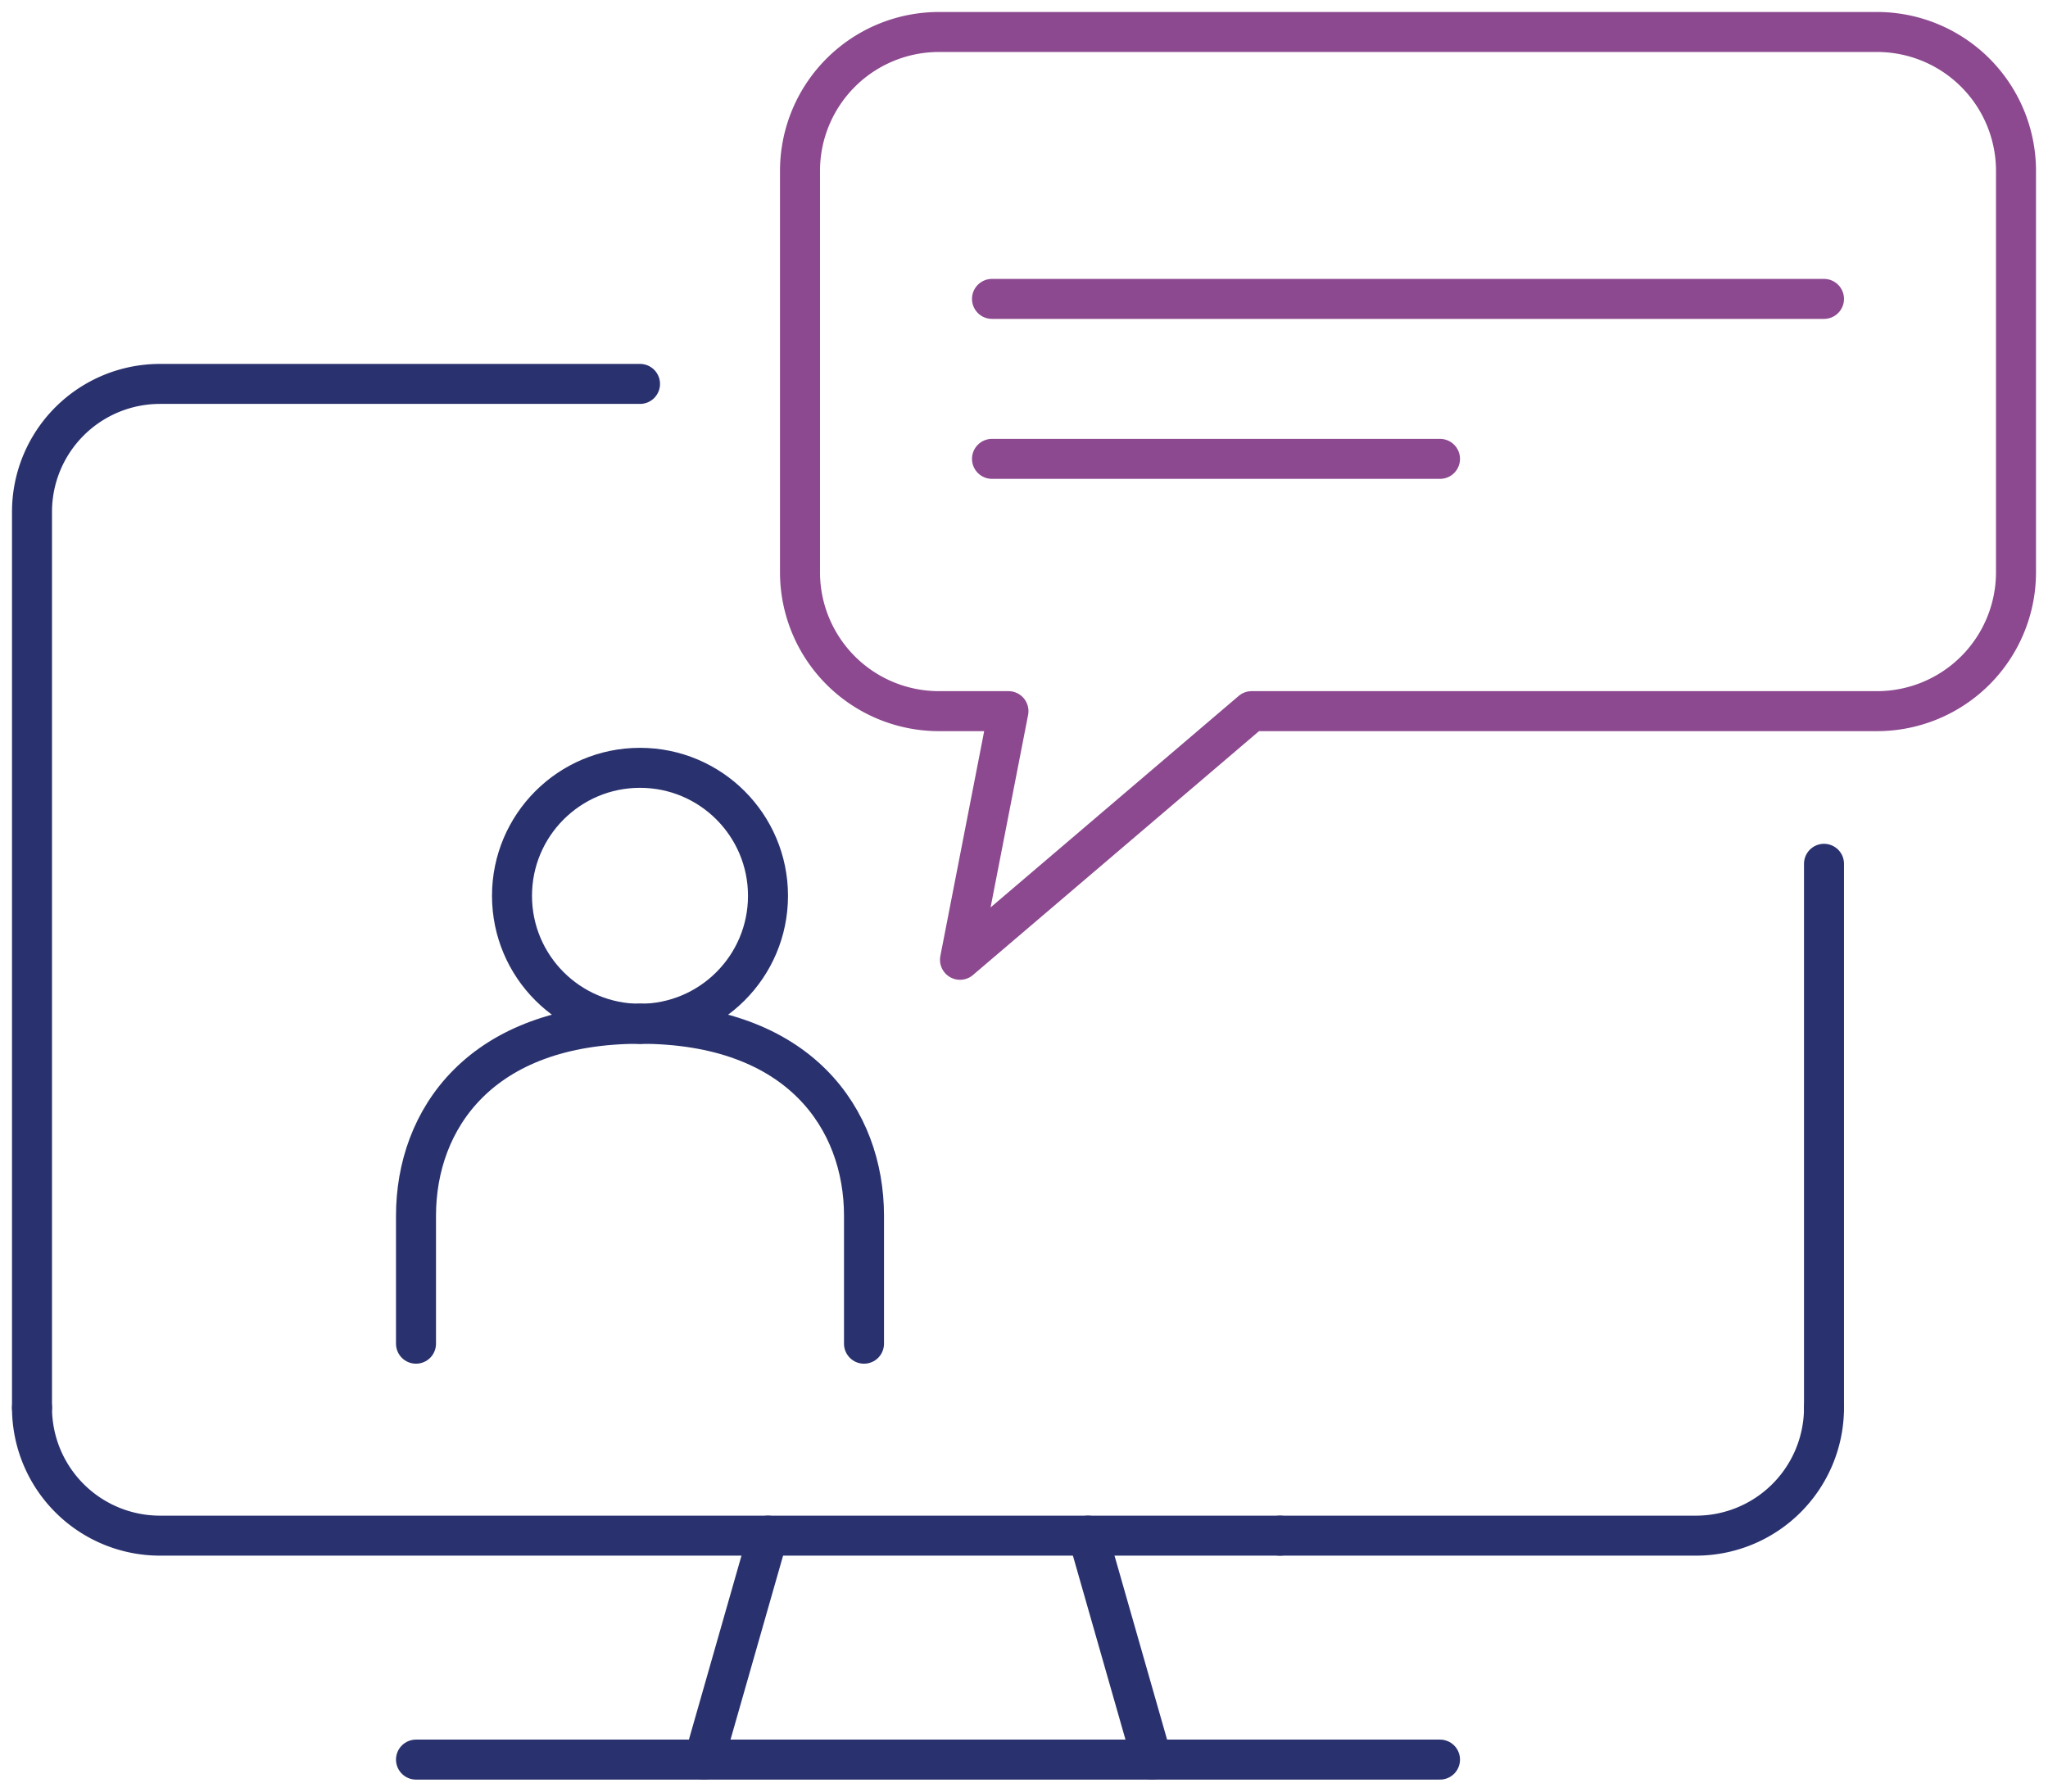 <svg id="Group_343" data-name="Group 343" xmlns="http://www.w3.org/2000/svg" xmlns:xlink="http://www.w3.org/1999/xlink" width="256" height="224" viewBox="0 0 256 224">
  <defs>
    <clipPath id="clip-path">
      <rect id="Rectangle_127" data-name="Rectangle 127" width="256" height="224" fill="none" stroke="#29326e" stroke-width="5"/>
    </clipPath>
  </defs>
  <g id="Group_342" data-name="Group 342" clip-path="url(#clip-path)">
    <path id="Path_362" data-name="Path 362" d="M52,168V152c0-12,8-24,28-24" fill="none" stroke="#29326e" stroke-linecap="round" stroke-linejoin="round" stroke-width="5"/>
    <path id="Path_363" data-name="Path 363" d="M108,168V152c0-12-8-24-28-24" fill="none" stroke="#29326e" stroke-linecap="round" stroke-linejoin="round" stroke-width="5"/>
    <circle id="Ellipse_12" data-name="Ellipse 12" cx="16" cy="16" r="16" transform="translate(64 96)" fill="none" stroke="#29326e" stroke-linecap="round" stroke-linejoin="round" stroke-width="5"/>
    <path id="Path_364" data-name="Path 364" d="M126.057,88.914,120,120l36.457-31.086h78.172A17.372,17.372,0,0,0,252,71.543V21.371A17.371,17.371,0,0,0,234.629,4H117.371A17.371,17.371,0,0,0,100,21.371V71.543a17.371,17.371,0,0,0,17.371,17.371h8.686" fill="none" stroke="#8c498f" stroke-linecap="round" stroke-linejoin="round" stroke-width="5"/>
    <line id="Line_45" data-name="Line 45" x2="104" transform="translate(124 37.371)" fill="none" stroke="#8c498f" stroke-linecap="round" stroke-linejoin="round" stroke-width="5"/>
    <line id="Line_46" data-name="Line 46" x2="56" transform="translate(124 57.371)" fill="none" stroke="#8c498f" stroke-linecap="round" stroke-linejoin="round" stroke-width="5"/>
    <path id="Path_365" data-name="Path 365" d="M4,176V64A16,16,0,0,1,20,48H80" fill="none" stroke="#29326e" stroke-linecap="round" stroke-linejoin="round" stroke-width="5"/>
    <path id="Path_366" data-name="Path 366" d="M4,176a16,16,0,0,0,16,16H160" fill="none" stroke="#29326e" stroke-linecap="round" stroke-linejoin="round" stroke-width="5"/>
    <path id="Path_367" data-name="Path 367" d="M228,176a16,16,0,0,1-16,16H160" fill="none" stroke="#29326e" stroke-linecap="round" stroke-linejoin="round" stroke-width="5"/>
    <line id="Line_47" data-name="Line 47" y1="68" transform="translate(228 108)" fill="none" stroke="#29326e" stroke-linecap="round" stroke-linejoin="round" stroke-width="5"/>
    <line id="Line_48" data-name="Line 48" x2="128" transform="translate(52 220)" fill="none" stroke="#29326e" stroke-linecap="round" stroke-linejoin="round" stroke-width="5"/>
    <line id="Line_49" data-name="Line 49" x1="8" y2="28" transform="translate(88 192)" fill="none" stroke="#29326e" stroke-linecap="round" stroke-linejoin="round" stroke-width="5"/>
    <line id="Line_50" data-name="Line 50" x2="8" y2="28" transform="translate(136 192)" fill="none" stroke="#29326e" stroke-linecap="round" stroke-linejoin="round" stroke-width="5"/>
  </g>
</svg>
